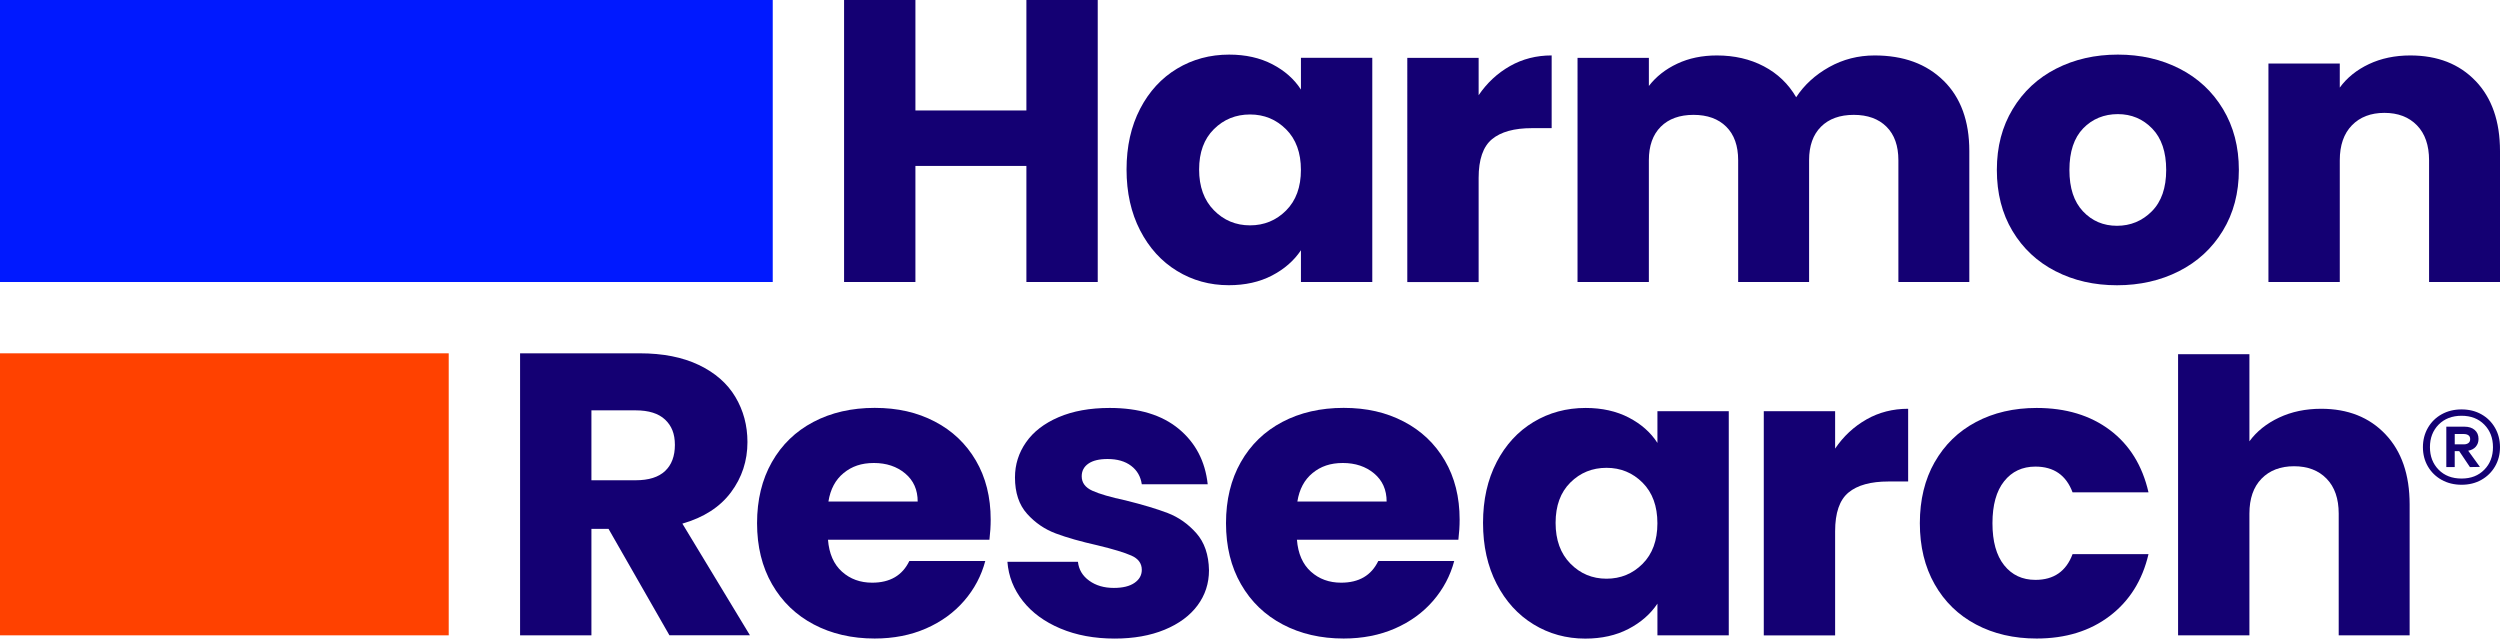 <?xml version="1.0" encoding="UTF-8"?><svg xmlns="http://www.w3.org/2000/svg" viewBox="0 0 978.79 250"><g id="Layer_5"><path d="m262.1,248.74l-23.85-41.68h-6.7v41.68h-27.93v-110.41h46.88c9.04,0,16.74,1.52,23.11,4.56,6.37,3.04,11.13,7.21,14.29,12.5,3.16,5.3,4.74,11.19,4.74,17.69,0,7.34-2.15,13.89-6.45,19.66-4.3,5.77-10.65,9.86-19.03,12.27l26.46,43.72h-31.53Zm-30.55-60.71h17.32c5.12,0,8.96-1.2,11.52-3.62,2.56-2.41,3.84-5.82,3.84-10.22s-1.28-7.49-3.84-9.91c-2.56-2.41-6.4-3.62-11.52-3.62h-17.32v27.37Z" style="fill:#140073; stroke-width:0px;"/><path d="m387.39,211.31h-63.22c.43,5.45,2.26,9.62,5.47,12.5,3.21,2.89,7.16,4.32,11.84,4.32,6.97,0,11.81-2.83,14.54-8.49h29.73c-1.53,5.77-4.27,10.96-8.25,15.57-3.98,4.61-8.96,8.23-14.95,10.85-5.99,2.62-12.69,3.93-20.09,3.93-8.93,0-16.88-1.83-23.85-5.51-6.97-3.67-12.41-8.91-16.33-15.73-3.92-6.81-5.88-14.78-5.88-23.91s1.93-17.09,5.8-23.91c3.86-6.81,9.28-12.06,16.25-15.73,6.97-3.67,14.97-5.51,24.01-5.51s16.66,1.78,23.52,5.35c6.86,3.57,12.22,8.65,16.09,15.26,3.86,6.6,5.8,14.31,5.8,23.12,0,2.52-.16,5.14-.49,7.86Zm-28.1-14.94c0-4.61-1.63-8.28-4.9-11.01-3.27-2.73-7.35-4.09-12.25-4.09s-8.63,1.31-11.84,3.93c-3.21,2.62-5.2,6.34-5.96,11.17h34.96Z" style="fill:#140073; stroke-width:0px;"/><path d="m415.16,246.07c-6.21-2.62-11.11-6.21-14.7-10.77-3.59-4.56-5.61-9.67-6.04-15.34h27.61c.33,3.04,1.8,5.51,4.41,7.39,2.61,1.89,5.82,2.83,9.64,2.83,3.48,0,6.18-.65,8.09-1.97,1.9-1.31,2.86-3.01,2.86-5.11,0-2.52-1.36-4.38-4.08-5.58-2.72-1.2-7.13-2.54-13.23-4.01-6.53-1.47-11.98-3.01-16.33-4.64-4.36-1.63-8.11-4.19-11.27-7.71-3.16-3.51-4.74-8.26-4.74-14.23,0-5.03,1.44-9.62,4.33-13.76,2.88-4.14,7.13-7.42,12.74-9.83,5.61-2.41,12.28-3.62,20.01-3.62,11.43,0,20.44,2.73,27.03,8.18,6.59,5.45,10.37,12.69,11.35,21.71h-25.81c-.44-3.04-1.82-5.45-4.17-7.23-2.34-1.78-5.42-2.67-9.23-2.67-3.27,0-5.77.6-7.51,1.81-1.74,1.21-2.61,2.86-2.61,4.95,0,2.52,1.39,4.4,4.17,5.66,2.78,1.26,7.11,2.52,12.99,3.78,6.75,1.68,12.25,3.33,16.5,4.95,4.25,1.63,7.98,4.25,11.19,7.86,3.21,3.62,4.87,8.47,4.98,14.55,0,5.14-1.5,9.73-4.49,13.76-3,4.04-7.3,7.21-12.9,9.52-5.61,2.31-12.12,3.46-19.52,3.46-7.95,0-15.03-1.31-21.23-3.93Z" style="fill:#140073; stroke-width:0px;"/><path d="m570.99,211.31h-63.22c.43,5.45,2.26,9.62,5.47,12.5,3.21,2.89,7.16,4.32,11.84,4.32,6.97,0,11.81-2.83,14.54-8.49h29.73c-1.53,5.77-4.28,10.96-8.25,15.57-3.98,4.61-8.96,8.23-14.95,10.85-5.99,2.62-12.69,3.93-20.09,3.93-8.93,0-16.88-1.83-23.85-5.51-6.97-3.67-12.42-8.91-16.33-15.73-3.92-6.81-5.88-14.78-5.88-23.91s1.93-17.09,5.8-23.91c3.87-6.81,9.28-12.06,16.25-15.73,6.97-3.67,14.97-5.51,24.01-5.51s16.66,1.78,23.52,5.35c6.86,3.57,12.22,8.65,16.09,15.26,3.87,6.6,5.8,14.31,5.8,23.12,0,2.52-.16,5.14-.49,7.86Zm-28.1-14.94c0-4.61-1.63-8.28-4.9-11.01-3.27-2.73-7.35-4.09-12.25-4.09s-8.63,1.31-11.84,3.93c-3.21,2.62-5.2,6.34-5.96,11.17h34.96Z" style="fill:#140073; stroke-width:0px;"/><path d="m585.93,180.96c3.54-6.81,8.36-12.06,14.46-15.73,6.1-3.67,12.9-5.51,20.42-5.51,6.42,0,12.06,1.26,16.91,3.78,4.84,2.52,8.57,5.82,11.19,9.91v-12.42h27.93v87.76h-27.93v-12.42c-2.72,4.09-6.51,7.39-11.35,9.91-4.85,2.52-10.48,3.78-16.91,3.78-7.41,0-14.16-1.86-20.25-5.58-6.1-3.72-10.92-9.02-14.46-15.89-3.54-6.87-5.31-14.81-5.31-23.83s1.77-16.93,5.31-23.75Zm57.17,8.02c-3.87-3.88-8.57-5.82-14.13-5.82s-10.27,1.91-14.13,5.74c-3.87,3.83-5.8,9.1-5.8,15.81s1.93,12.03,5.8,15.96c3.86,3.93,8.58,5.9,14.13,5.9s10.26-1.94,14.13-5.82c3.87-3.88,5.8-9.17,5.8-15.88s-1.93-12.01-5.8-15.89Z" style="fill:#140073; stroke-width:0px;"/><path d="m730.74,164.21c4.9-2.78,10.34-4.17,16.33-4.17v28.47h-7.68c-6.97,0-12.2,1.44-15.68,4.33-3.49,2.89-5.23,7.94-5.23,15.18v40.74h-27.93v-87.76h27.93v14.63c3.27-4.82,7.35-8.62,12.25-11.4Z" style="fill:#140073; stroke-width:0px;"/><path d="m757.45,180.96c3.87-6.81,9.25-12.06,16.17-15.73,6.91-3.67,14.84-5.51,23.77-5.51,11.43,0,20.99,2.89,28.67,8.65,7.68,5.77,12.71,13.9,15.11,24.38h-29.73c-2.51-6.71-7.35-10.07-14.54-10.07-5.12,0-9.2,1.91-12.25,5.74-3.05,3.83-4.57,9.31-4.57,16.44s1.52,12.61,4.57,16.43c3.05,3.83,7.13,5.74,12.25,5.74,7.19,0,12.03-3.35,14.54-10.07h29.73c-2.4,10.28-7.46,18.35-15.19,24.22-7.73,5.87-17.26,8.81-28.59,8.81-8.93,0-16.85-1.83-23.77-5.51-6.92-3.67-12.31-8.91-16.17-15.73-3.87-6.81-5.8-14.78-5.8-23.91s1.93-17.09,5.8-23.91Z" style="fill:#140073; stroke-width:0px;"/><path d="m933.94,170.03c6.31,6.66,9.47,15.81,9.47,27.45v51.27h-27.77v-47.66c0-5.87-1.58-10.43-4.74-13.68-3.16-3.25-7.41-4.87-12.74-4.87s-9.58,1.63-12.74,4.87c-3.16,3.25-4.74,7.81-4.74,13.68v47.66h-27.93v-110.07h27.93v34.1c2.83-3.88,6.7-6.97,11.6-9.28,4.9-2.31,10.4-3.46,16.5-3.46,10.45,0,18.84,3.33,25.16,9.99Z" style="fill:#140073; stroke-width:0px;"/><path d="m971.49,162.2c2.27,1.28,4.05,3.04,5.35,5.3,1.3,2.26,1.95,4.78,1.95,7.58s-.65,5.31-1.95,7.54c-1.3,2.23-3.08,3.98-5.35,5.26-2.27,1.28-4.85,1.91-7.75,1.91s-5.5-.64-7.79-1.91c-2.29-1.27-4.09-3.03-5.39-5.26-1.3-2.23-1.95-4.75-1.95-7.54s.65-5.32,1.95-7.58c1.3-2.25,3.09-4.02,5.39-5.3,2.29-1.27,4.89-1.91,7.79-1.91s5.49.64,7.75,1.91Zm1.15,21.7c2.27-2.3,3.4-5.25,3.4-8.83s-1.13-6.52-3.4-8.83c-2.27-2.31-5.23-3.46-8.9-3.46s-6.71,1.15-8.98,3.46c-2.27,2.31-3.4,5.25-3.4,8.83s1.13,6.52,3.4,8.83c2.27,2.31,5.26,3.46,8.98,3.46s6.63-1.15,8.9-3.46Zm-3.32-9.01c-.71.81-1.71,1.34-2.98,1.58l4.58,6.33-3.9.07-4.2-6.25h-1.76v6.25h-3.29v-15.82h7.11c1.68,0,3.02.43,4.01,1.29.99.86,1.49,2.02,1.49,3.49,0,1.23-.36,2.24-1.07,3.05Zm-8.25-.92h3.59c.71,0,1.3-.17,1.76-.51.46-.34.69-.86.69-1.54s-.23-1.19-.69-1.51c-.46-.32-1.05-.48-1.76-.48h-3.59v4.05Z" style="fill:#140073; stroke-width:0px;"/></g><g id="Layer_3"><path d="m429.78,0v110.41h-27.93v-45.45h-43.45v45.45h-27.93V0h27.93v43.25h43.45V0h27.93Z" style="fill:#140073; stroke-width:0px;"/><path d="m446.36,42.62c3.54-6.81,8.36-12.06,14.46-15.73,6.1-3.67,12.9-5.51,20.42-5.51,6.42,0,12.06,1.26,16.91,3.78,4.84,2.52,8.57,5.82,11.19,9.91v-12.43h27.93v87.76h-27.93v-12.43c-2.72,4.09-6.51,7.39-11.35,9.91-4.85,2.52-10.48,3.78-16.91,3.78-7.41,0-14.16-1.86-20.25-5.58-6.1-3.72-10.92-9.02-14.46-15.89-3.54-6.87-5.31-14.81-5.31-23.83s1.77-16.93,5.31-23.75Zm57.17,8.02c-3.87-3.88-8.57-5.82-14.13-5.82s-10.27,1.91-14.13,5.74c-3.87,3.83-5.8,9.1-5.8,15.81s1.93,12.03,5.8,15.96c3.86,3.93,8.58,5.9,14.13,5.9s10.26-1.94,14.13-5.82c3.87-3.88,5.8-9.17,5.8-15.89s-1.93-12.01-5.8-15.89Z" style="fill:#140073; stroke-width:0px;"/><path d="m591.17,25.87c4.9-2.78,10.34-4.17,16.33-4.17v28.47h-7.68c-6.97,0-12.2,1.44-15.68,4.33-3.49,2.89-5.23,7.94-5.23,15.18v40.74h-27.93V22.65h27.93v14.63c3.27-4.82,7.35-8.62,12.25-11.4Z" style="fill:#140073; stroke-width:0px;"/><path d="m760.97,31.61c6.7,6.61,10.05,15.78,10.05,27.52v51.27h-27.77v-47.66c0-5.66-1.55-10.04-4.66-13.13-3.1-3.09-7.38-4.64-12.82-4.64s-9.72,1.55-12.82,4.64c-3.1,3.09-4.66,7.47-4.66,13.13v47.66h-27.77v-47.66c0-5.66-1.55-10.04-4.66-13.13-3.1-3.09-7.38-4.64-12.82-4.64s-9.72,1.55-12.82,4.64c-3.1,3.09-4.66,7.47-4.66,13.13v47.66h-27.93V22.65h27.93v11.01c2.83-3.67,6.53-6.58,11.11-8.73,4.57-2.15,9.74-3.22,15.52-3.22,6.86,0,12.99,1.42,18.38,4.25,5.39,2.83,9.61,6.87,12.66,12.11,3.16-4.82,7.46-8.75,12.9-11.8,5.44-3.04,11.38-4.56,17.8-4.56,11.32,0,20.34,3.3,27.03,9.91Z" style="fill:#140073; stroke-width:0px;"/><path d="m804.74,106.17c-7.13-3.67-12.74-8.91-16.82-15.73-4.08-6.81-6.12-14.78-6.12-23.91s2.07-16.96,6.21-23.83c4.14-6.87,9.8-12.14,16.99-15.81,7.19-3.67,15.24-5.51,24.18-5.51s16.99,1.84,24.17,5.51c7.19,3.67,12.85,8.94,16.99,15.81,4.14,6.87,6.21,14.81,6.21,23.83s-2.1,16.96-6.29,23.83c-4.19,6.87-9.91,12.14-17.15,15.81-7.24,3.67-15.33,5.51-24.26,5.51s-16.96-1.83-24.09-5.51Zm37.73-23.43c3.76-3.78,5.63-9.17,5.63-16.2s-1.82-12.43-5.47-16.2c-3.65-3.77-8.14-5.66-13.47-5.66s-9.97,1.86-13.56,5.58c-3.59,3.72-5.39,9.15-5.39,16.28s1.77,12.42,5.31,16.2c3.54,3.77,7.98,5.66,13.31,5.66s9.88-1.89,13.64-5.66Z" style="fill:#140073; stroke-width:0px;"/><path d="m969.23,31.69c6.37,6.66,9.56,15.81,9.56,27.45v51.27h-27.77v-47.66c0-5.87-1.58-10.43-4.74-13.68-3.16-3.25-7.41-4.88-12.74-4.88s-9.58,1.63-12.74,4.88c-3.16,3.25-4.74,7.81-4.74,13.68v47.66h-27.93V24.87h27.93v9.42c2.83-3.88,6.64-6.94,11.43-9.2,4.79-2.25,10.18-3.38,16.17-3.38,10.67,0,19.19,3.33,25.56,9.99Z" style="fill:#140073; stroke-width:0px;"/></g><g id="Layer_4"><rect y="138.33" width="175.68" height="110.41" style="fill:#ff4100; stroke-width:0px;"/></g><g id="Layer_2"><rect y="0" width="302.54" height="110.41" style="fill:#0019ff; stroke-width:0px;"/></g></svg>